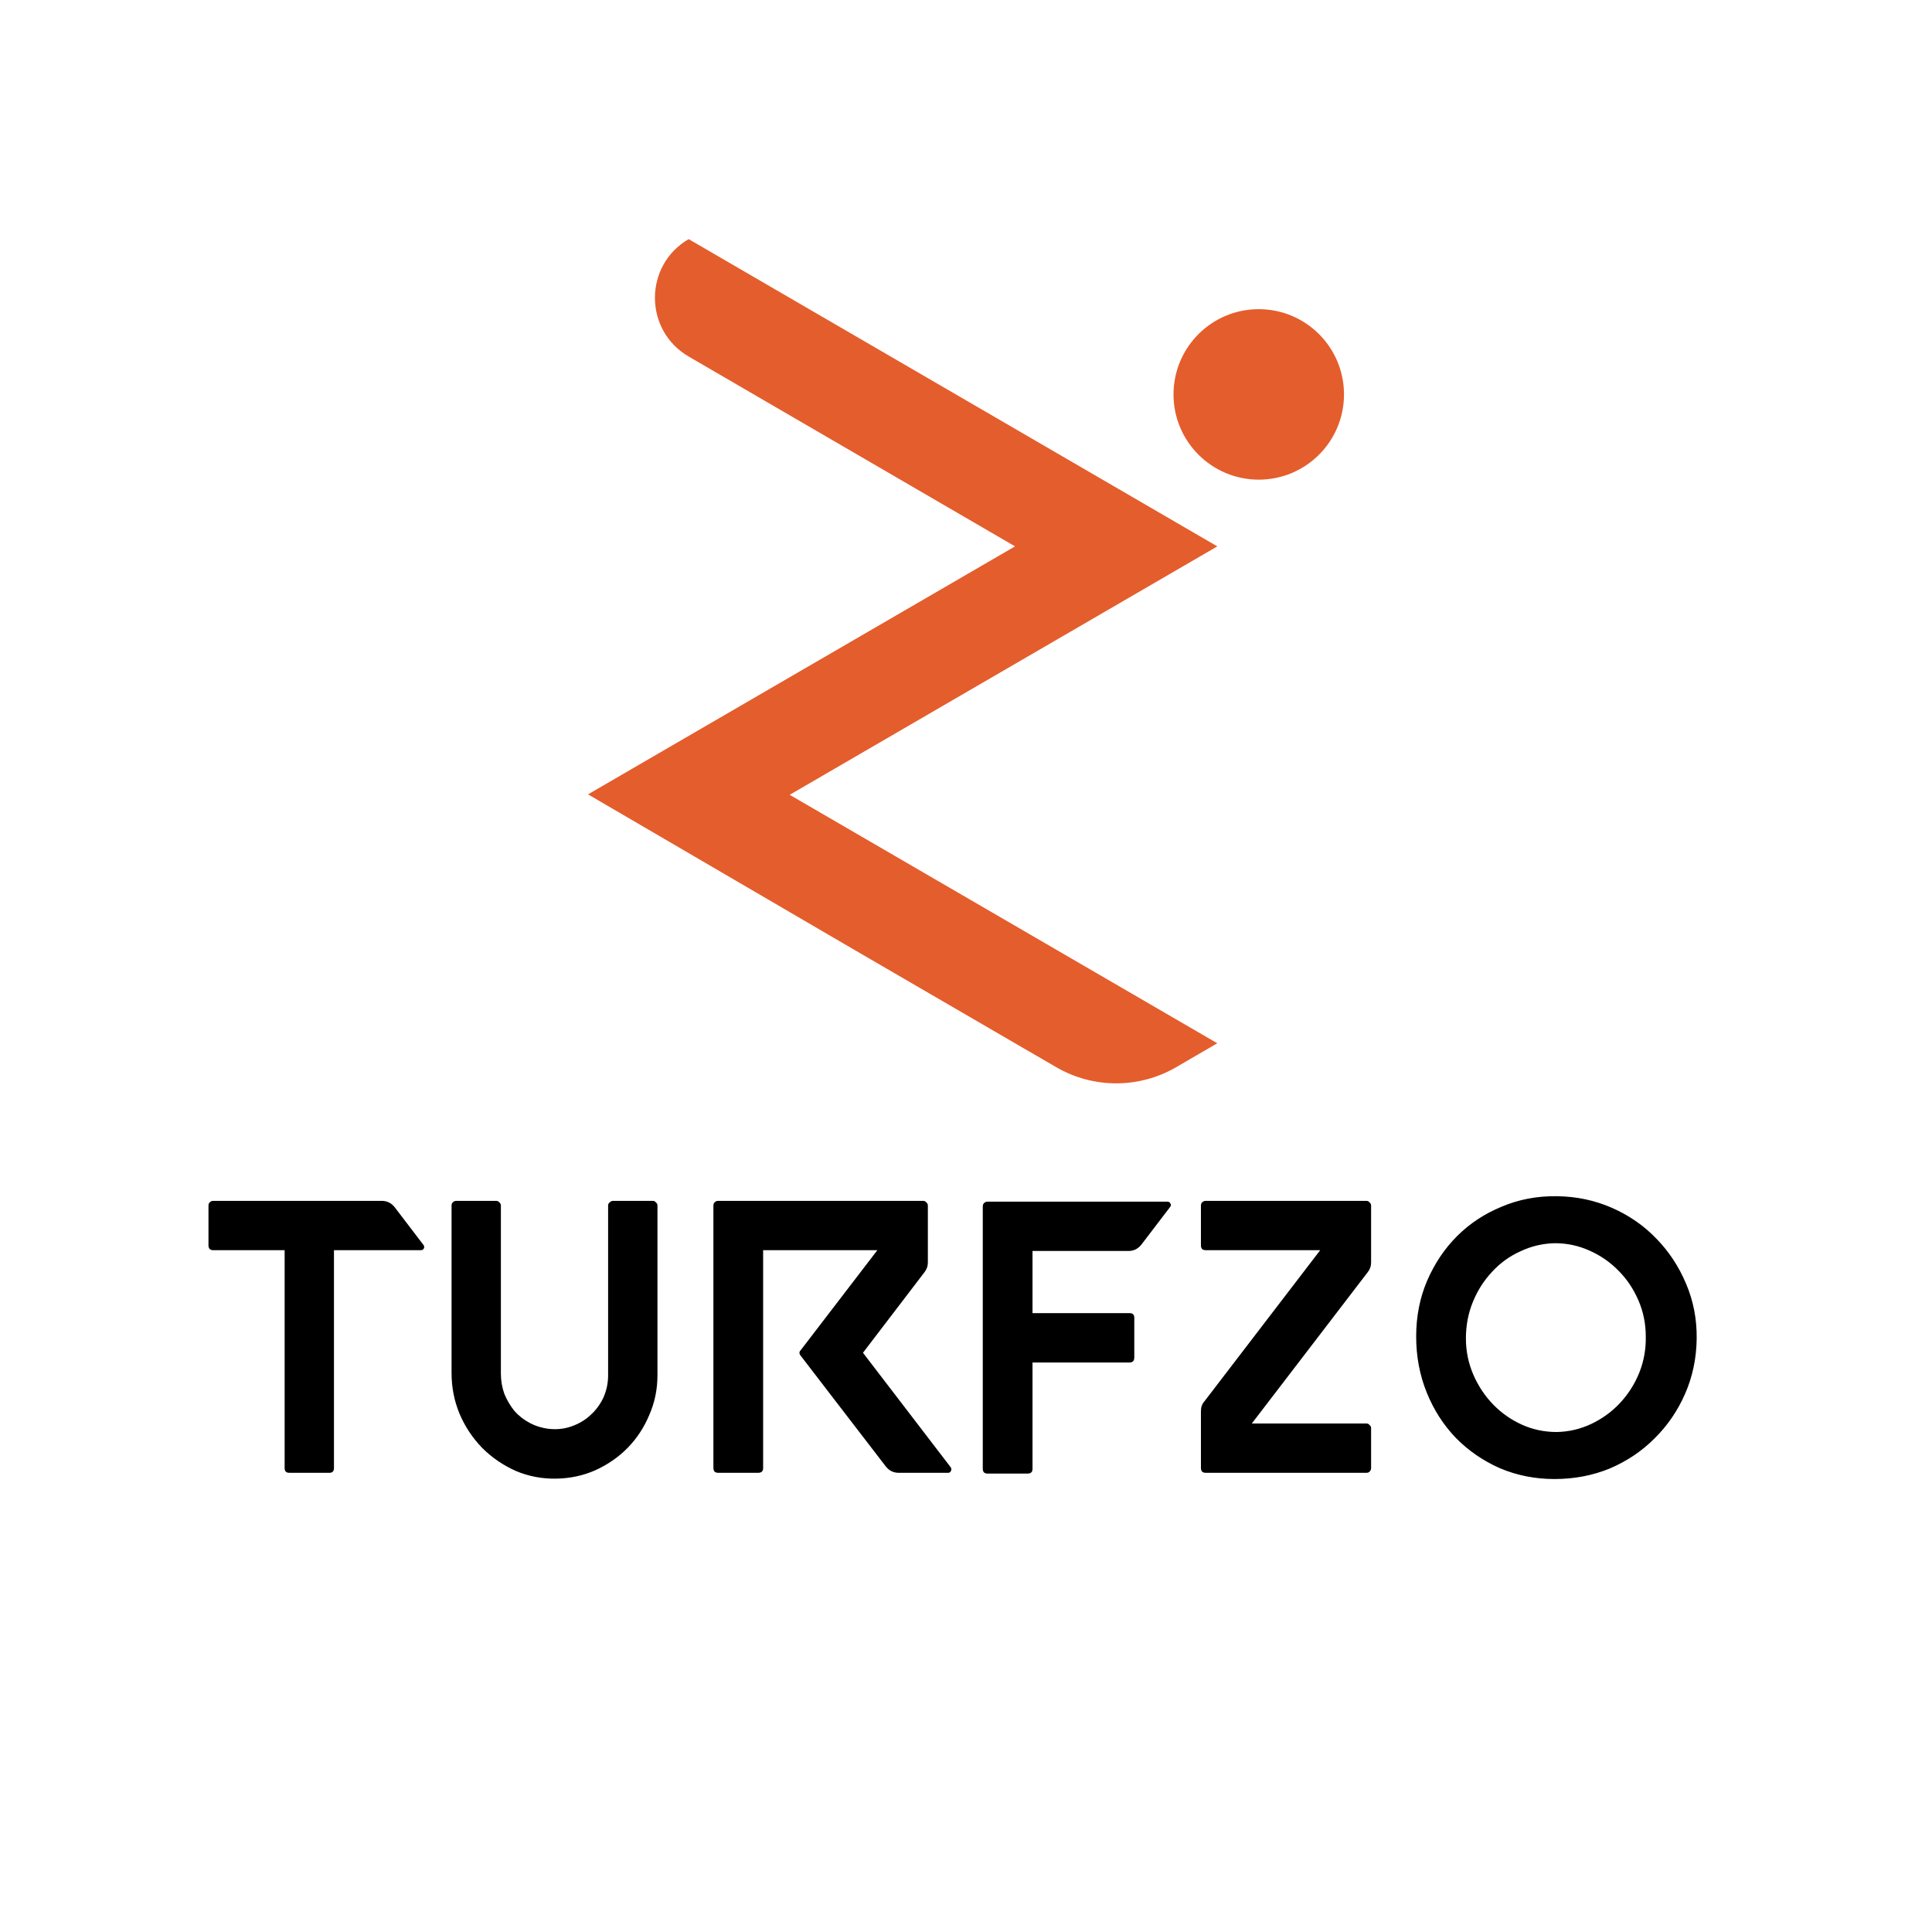 <svg width="120" height="120" viewBox="0 0 120 120" fill="none" xmlns="http://www.w3.org/2000/svg">
<path d="M75.609 33.936L42.773 14.852C39.979 16.482 39.982 20.52 42.778 22.147L63.046 33.936L36.523 49.339L53.011 58.965L64.012 65.361H64.016L65.6 66.283C67.906 67.624 70.753 67.623 73.058 66.283L75.607 64.799L49.049 49.367L75.607 33.938L75.609 33.936ZM58.722 36.823V36.843L58.706 36.833L58.722 36.823Z" fill="#E45D2C"/>
<path d="M55.931 33.328V33.348L55.914 33.338L55.931 33.328Z" fill="#E45D2C"/>
<path d="M55.944 27.523V27.559L55.91 27.542L55.944 27.523Z" fill="#E45D2C"/>
<path d="M78.183 29.792C81.107 29.792 83.478 27.422 83.478 24.498C83.478 21.573 81.107 19.203 78.183 19.203C75.259 19.203 72.889 21.573 72.889 24.498C72.889 27.422 75.259 29.792 78.183 29.792Z" fill="#E45D2C"/>
<path d="M12.949 74.877C12.949 74.797 12.973 74.732 13.022 74.684C13.086 74.62 13.158 74.588 13.239 74.588H23.712C24.033 74.588 24.299 74.716 24.508 74.974L26.294 77.314C26.358 77.395 26.366 77.475 26.318 77.556C26.285 77.62 26.221 77.652 26.125 77.652H20.743V91.189C20.743 91.383 20.647 91.479 20.454 91.479H17.968C17.775 91.479 17.679 91.383 17.679 91.189V77.652H13.239C13.158 77.652 13.086 77.628 13.022 77.58C12.973 77.515 12.949 77.443 12.949 77.363V74.877ZM28.336 74.588H30.822C30.902 74.588 30.967 74.62 31.015 74.684C31.079 74.732 31.111 74.797 31.111 74.877V85.326C31.111 85.76 31.184 86.178 31.328 86.581C31.489 86.967 31.698 87.32 31.956 87.642C32.229 87.948 32.551 88.197 32.921 88.39C33.291 88.583 33.693 88.704 34.128 88.752C34.626 88.801 35.093 88.744 35.527 88.583C35.978 88.422 36.364 88.189 36.686 87.884C37.023 87.578 37.289 87.216 37.482 86.798C37.675 86.363 37.771 85.905 37.771 85.422V74.877C37.771 74.797 37.804 74.732 37.868 74.684C37.932 74.62 38.005 74.588 38.085 74.588H40.547C40.627 74.588 40.691 74.62 40.739 74.684C40.804 74.732 40.836 74.797 40.836 74.877V85.422C40.836 86.291 40.667 87.111 40.329 87.884C40.008 88.656 39.565 89.331 39.002 89.911C38.439 90.49 37.771 90.956 36.999 91.31C36.243 91.648 35.431 91.825 34.562 91.841C33.661 91.857 32.817 91.696 32.028 91.358C31.24 91.004 30.548 90.53 29.953 89.935C29.358 89.323 28.891 88.624 28.553 87.835C28.216 87.031 28.047 86.178 28.047 85.278V74.877C28.047 74.797 28.071 74.732 28.119 74.684C28.183 74.62 28.256 74.588 28.336 74.588ZM44.311 74.877C44.311 74.797 44.335 74.732 44.383 74.684C44.447 74.62 44.52 74.588 44.6 74.588H57.341C57.422 74.588 57.486 74.62 57.534 74.684C57.599 74.732 57.631 74.797 57.631 74.877V78.424C57.631 78.65 57.559 78.851 57.414 79.028L53.601 84.023L59.055 91.141C59.103 91.222 59.103 91.302 59.055 91.383C59.022 91.447 58.966 91.479 58.886 91.479H55.821C55.499 91.479 55.234 91.35 55.025 91.093L49.74 84.216C49.627 84.087 49.627 83.966 49.74 83.854L54.494 77.652H47.399V91.189C47.399 91.383 47.295 91.479 47.086 91.479H44.6C44.52 91.479 44.447 91.455 44.383 91.407C44.335 91.342 44.311 91.27 44.311 91.189V74.877ZM61.331 74.636H72.504C72.601 74.636 72.665 74.676 72.697 74.757C72.745 74.821 72.737 74.893 72.673 74.974L70.887 77.314C70.678 77.572 70.413 77.7 70.091 77.7H64.131V81.561H70.163C70.356 81.561 70.453 81.658 70.453 81.851V84.312C70.453 84.521 70.356 84.626 70.163 84.626H64.131V91.238C64.131 91.431 64.026 91.527 63.817 91.527H61.331C61.251 91.527 61.179 91.503 61.114 91.455C61.066 91.391 61.042 91.318 61.042 91.238V74.925C61.042 74.845 61.066 74.781 61.114 74.732C61.179 74.668 61.251 74.636 61.331 74.636ZM74.592 91.189V87.642C74.592 87.401 74.664 87.2 74.809 87.039L82 77.652H74.882C74.801 77.652 74.729 77.628 74.664 77.58C74.616 77.515 74.592 77.443 74.592 77.363V74.877C74.592 74.797 74.616 74.732 74.664 74.684C74.729 74.62 74.801 74.588 74.882 74.588H84.872C84.952 74.588 85.016 74.62 85.065 74.684C85.129 74.732 85.161 74.797 85.161 74.877V78.424C85.161 78.65 85.089 78.851 84.944 79.028L77.753 88.415H84.872C84.952 88.415 85.016 88.447 85.065 88.511C85.129 88.559 85.161 88.624 85.161 88.704V91.189C85.161 91.27 85.129 91.342 85.065 91.407C85.016 91.455 84.952 91.479 84.872 91.479H74.882C74.801 91.479 74.729 91.455 74.664 91.407C74.616 91.342 74.592 91.27 74.592 91.189ZM87.961 83.009C87.961 81.77 88.186 80.62 88.637 79.558C89.103 78.481 89.723 77.556 90.495 76.784C91.283 75.995 92.208 75.384 93.27 74.95C94.332 74.499 95.474 74.282 96.697 74.298C97.919 74.314 99.061 74.555 100.123 75.022C101.185 75.488 102.102 76.124 102.874 76.928C103.662 77.733 104.282 78.674 104.732 79.751C105.182 80.813 105.4 81.947 105.384 83.154C105.367 84.377 105.126 85.519 104.66 86.581C104.193 87.642 103.558 88.567 102.753 89.356C101.965 90.144 101.04 90.763 99.978 91.214C98.916 91.648 97.774 91.865 96.552 91.865C95.345 91.865 94.211 91.64 93.149 91.189C92.104 90.723 91.195 90.096 90.422 89.307C89.65 88.503 89.047 87.562 88.613 86.484C88.178 85.406 87.961 84.248 87.961 83.009ZM91.05 83.13C91.05 83.918 91.203 84.666 91.508 85.374C91.814 86.082 92.224 86.701 92.739 87.232C93.254 87.763 93.849 88.181 94.525 88.487C95.2 88.793 95.924 88.945 96.697 88.945C97.453 88.929 98.168 88.76 98.844 88.439C99.52 88.117 100.107 87.691 100.606 87.16C101.12 86.613 101.523 85.985 101.812 85.278C102.102 84.554 102.239 83.797 102.222 83.009C102.222 82.221 102.07 81.473 101.764 80.765C101.458 80.057 101.048 79.446 100.533 78.931C100.018 78.4 99.415 77.982 98.724 77.676C98.048 77.371 97.332 77.218 96.576 77.218C95.82 77.234 95.104 77.403 94.428 77.725C93.752 78.03 93.165 78.457 92.667 79.004C92.168 79.534 91.774 80.154 91.484 80.862C91.195 81.569 91.05 82.326 91.05 83.13Z" fill="black"/>
</svg>
